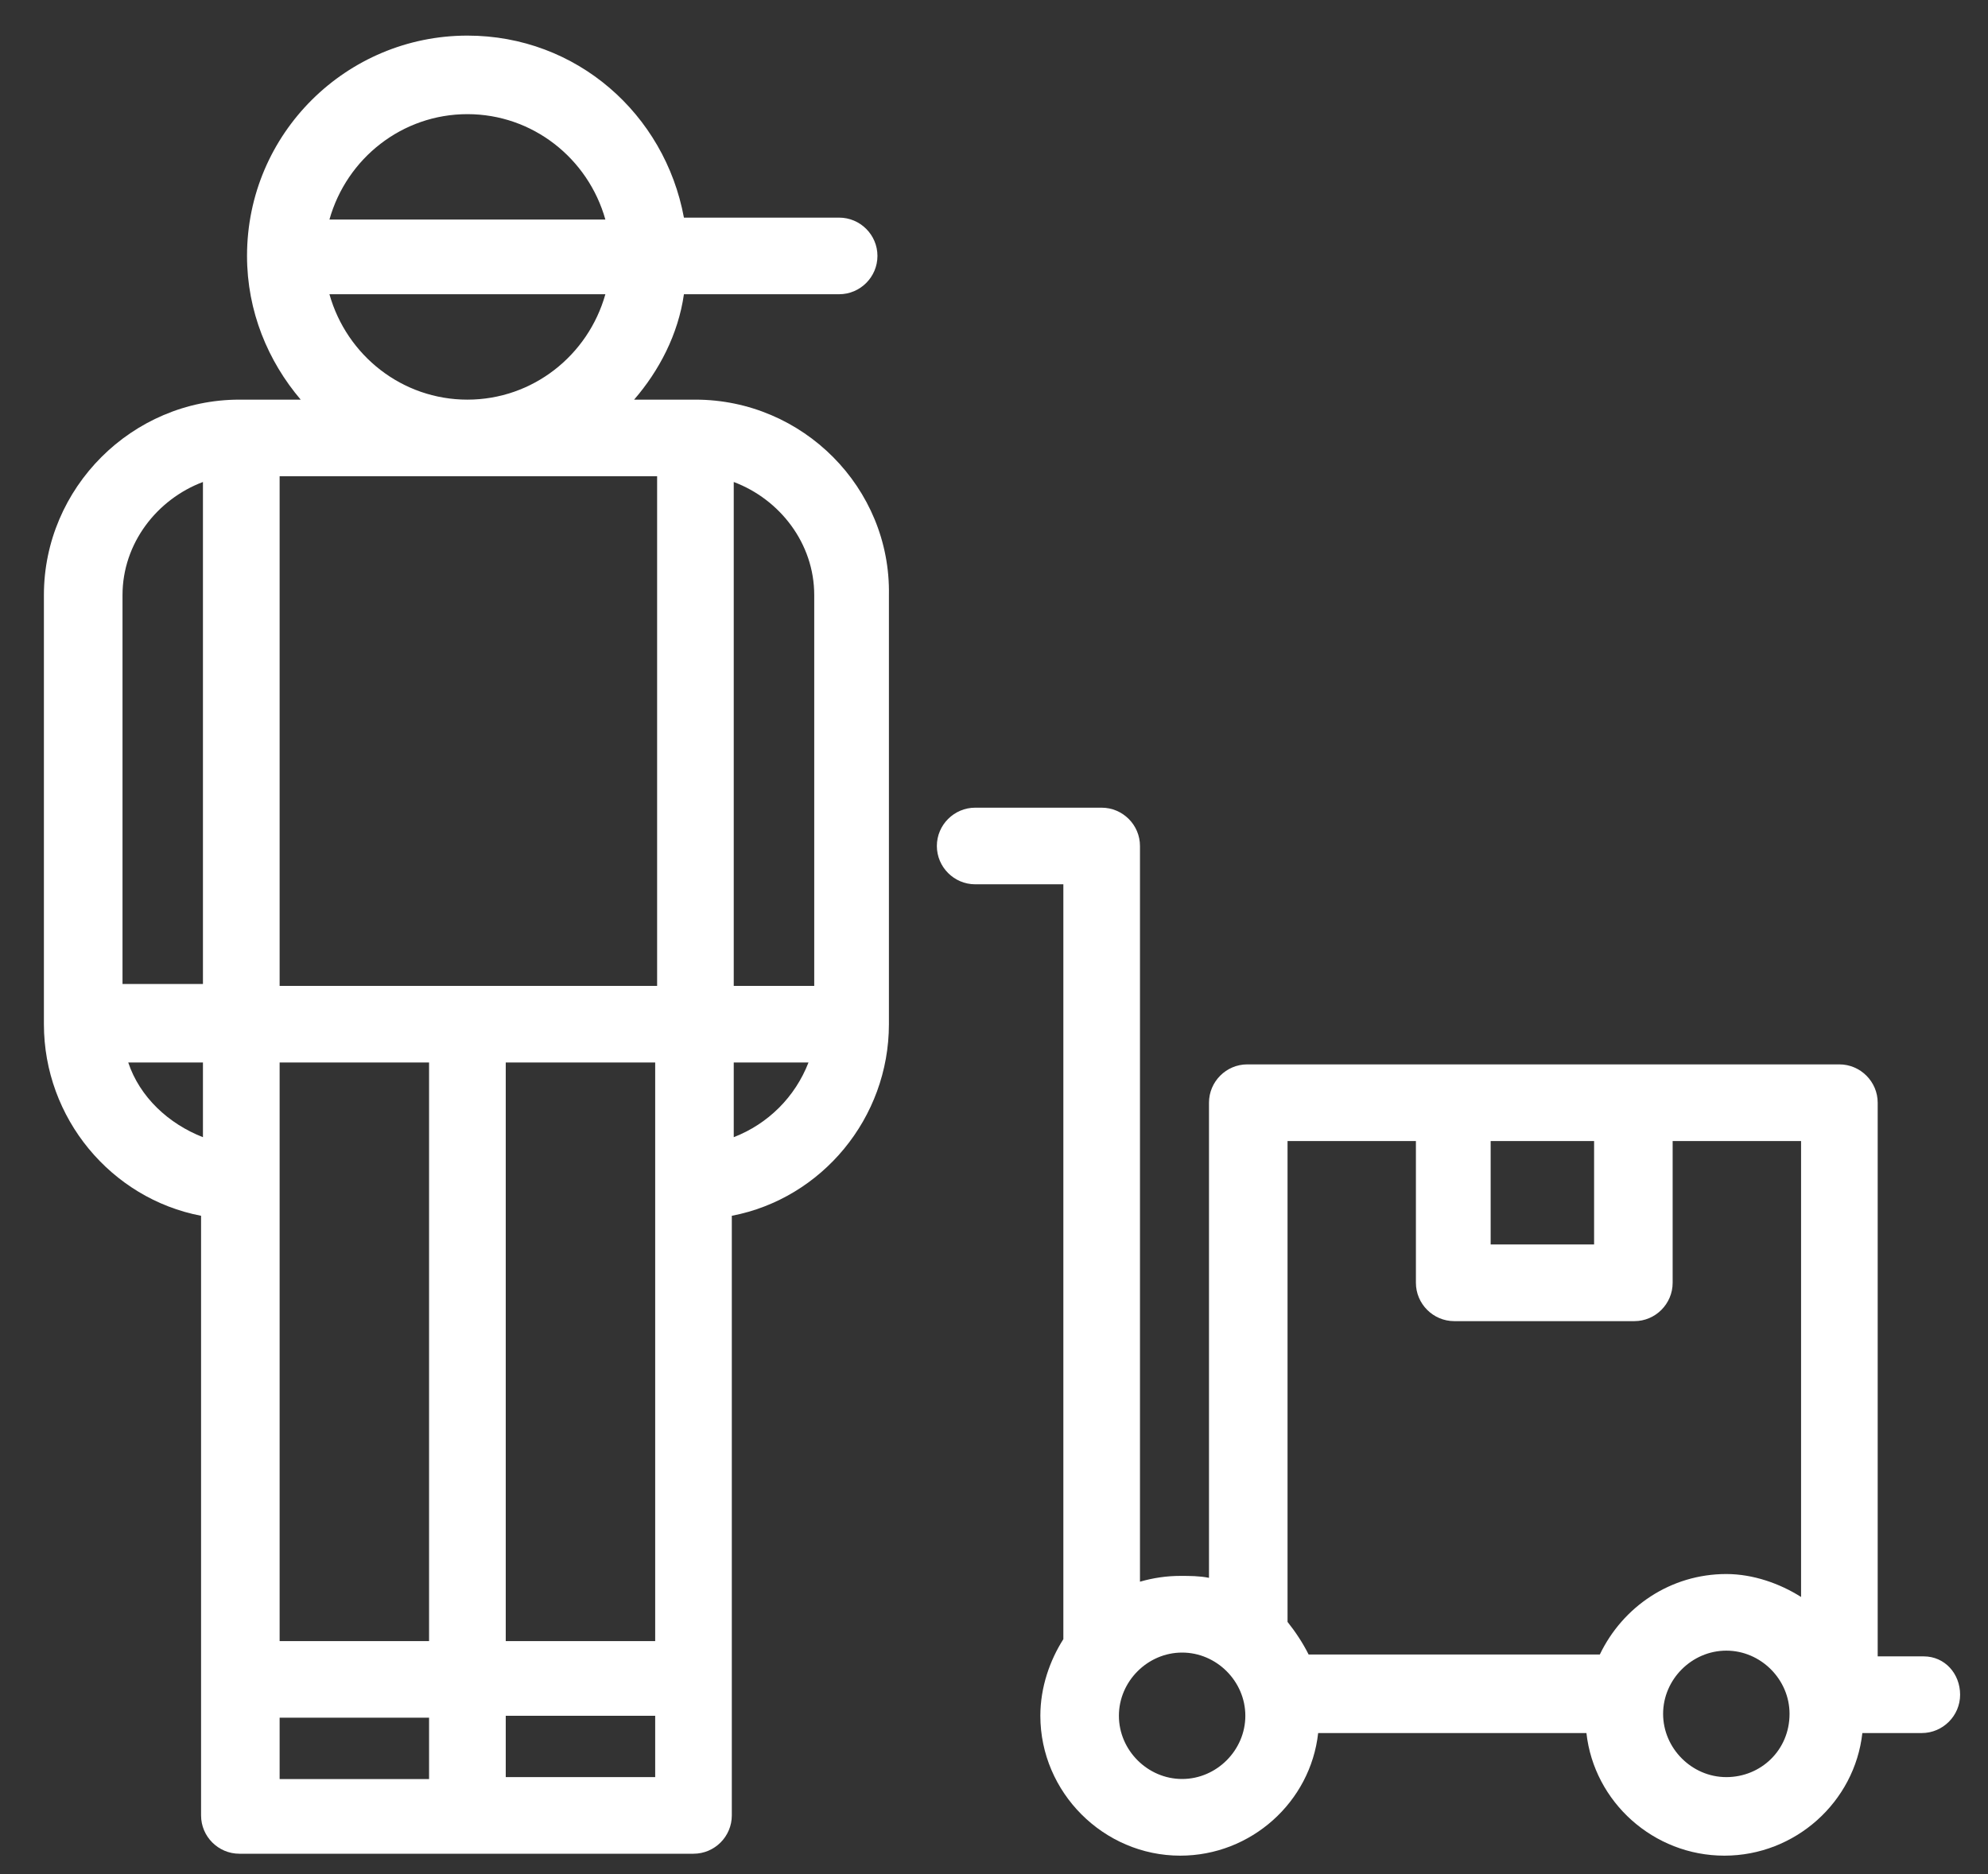 <svg width="35" height="33" viewBox="0 0 35 33" fill="none" xmlns="http://www.w3.org/2000/svg">
<rect x="0" y="0" width="35" height="33" fill="#333333" stroke="none"/>
<path d="M12.243 7.037H11.164C11.602 6.531 11.94 5.89 12.041 5.181H14.773C15.145 5.181 15.448 4.878 15.448 4.506C15.448 4.135 15.145 3.832 14.773 3.832H12.041C11.704 2.01 10.152 0.627 8.229 0.627C6.104 0.627 4.349 2.347 4.349 4.506C4.349 5.485 4.72 6.362 5.294 7.037H4.214C2.325 7.037 0.773 8.588 0.773 10.478V18.034C0.773 19.687 1.954 21.104 3.54 21.408V31.967C3.54 32.338 3.843 32.641 4.214 32.641H8.229H12.21C12.581 32.641 12.884 32.338 12.884 31.967V21.408C14.47 21.104 15.65 19.687 15.65 18.034V10.478C15.684 8.588 14.133 7.037 12.243 7.037ZM14.335 10.478V17.36H12.918V8.487C13.728 8.791 14.335 9.567 14.335 10.478ZM4.923 18.709H7.554V28.897H4.923V18.709ZM8.904 18.709H11.535V28.897H8.904V18.709ZM11.569 17.36H8.229H4.923V8.386H11.569V17.36ZM8.229 2.01C9.376 2.01 10.354 2.786 10.658 3.866H5.8C6.104 2.786 7.082 2.01 8.229 2.01ZM5.8 5.181H10.658C10.354 6.261 9.376 7.037 8.229 7.037C7.082 7.037 6.104 6.261 5.8 5.181ZM2.157 10.478C2.157 9.567 2.764 8.791 3.573 8.487V17.326H2.157V10.478ZM2.258 18.709H3.573V20.024C2.966 19.788 2.46 19.316 2.258 18.709ZM4.923 30.246H7.554V31.326H4.923V30.246ZM8.904 31.292V30.212H11.535V31.292H8.904ZM12.918 20.024V18.709H14.234C13.998 19.316 13.525 19.788 12.918 20.024Z" fill="white"/>
<path d="M33.868 29.166H33.058V19.417C33.058 19.046 32.754 18.742 32.383 18.742H28.74H25.569H21.959C21.588 18.742 21.285 19.046 21.285 19.417V27.783C21.116 27.749 20.947 27.749 20.779 27.749C20.542 27.749 20.306 27.783 20.07 27.851V14.896C20.07 14.525 19.766 14.222 19.395 14.222H17.169C16.798 14.222 16.494 14.525 16.494 14.896C16.494 15.268 16.798 15.571 17.169 15.571H18.721V28.863C18.485 29.234 18.316 29.706 18.316 30.212C18.316 31.561 19.429 32.675 20.779 32.675C22.027 32.675 23.073 31.73 23.207 30.516H27.93C28.065 31.73 29.111 32.675 30.359 32.675C31.607 32.675 32.653 31.73 32.788 30.516H33.834C34.205 30.516 34.509 30.212 34.509 29.841C34.509 29.47 34.239 29.166 33.868 29.166ZM30.393 31.292C29.786 31.292 29.28 30.785 29.28 30.178C29.28 29.571 29.786 29.065 30.393 29.065C31 29.065 31.506 29.571 31.506 30.178C31.506 30.819 31 31.292 30.393 31.292ZM28.065 20.092V21.913H26.244V20.092H28.065ZM24.928 20.092V22.588C24.928 22.959 25.232 23.263 25.603 23.263H28.774C29.145 23.263 29.448 22.959 29.448 22.588V20.092H31.709V28.12C31.337 27.884 30.865 27.716 30.393 27.716C29.415 27.716 28.571 28.289 28.166 29.133H23.039C22.938 28.93 22.803 28.728 22.668 28.559V20.092H24.928ZM19.699 30.212C19.699 29.605 20.205 29.099 20.812 29.099C21.419 29.099 21.925 29.605 21.925 30.212C21.925 30.819 21.419 31.325 20.812 31.325C20.205 31.325 19.699 30.819 19.699 30.212Z" fill="white"/>
</svg>

